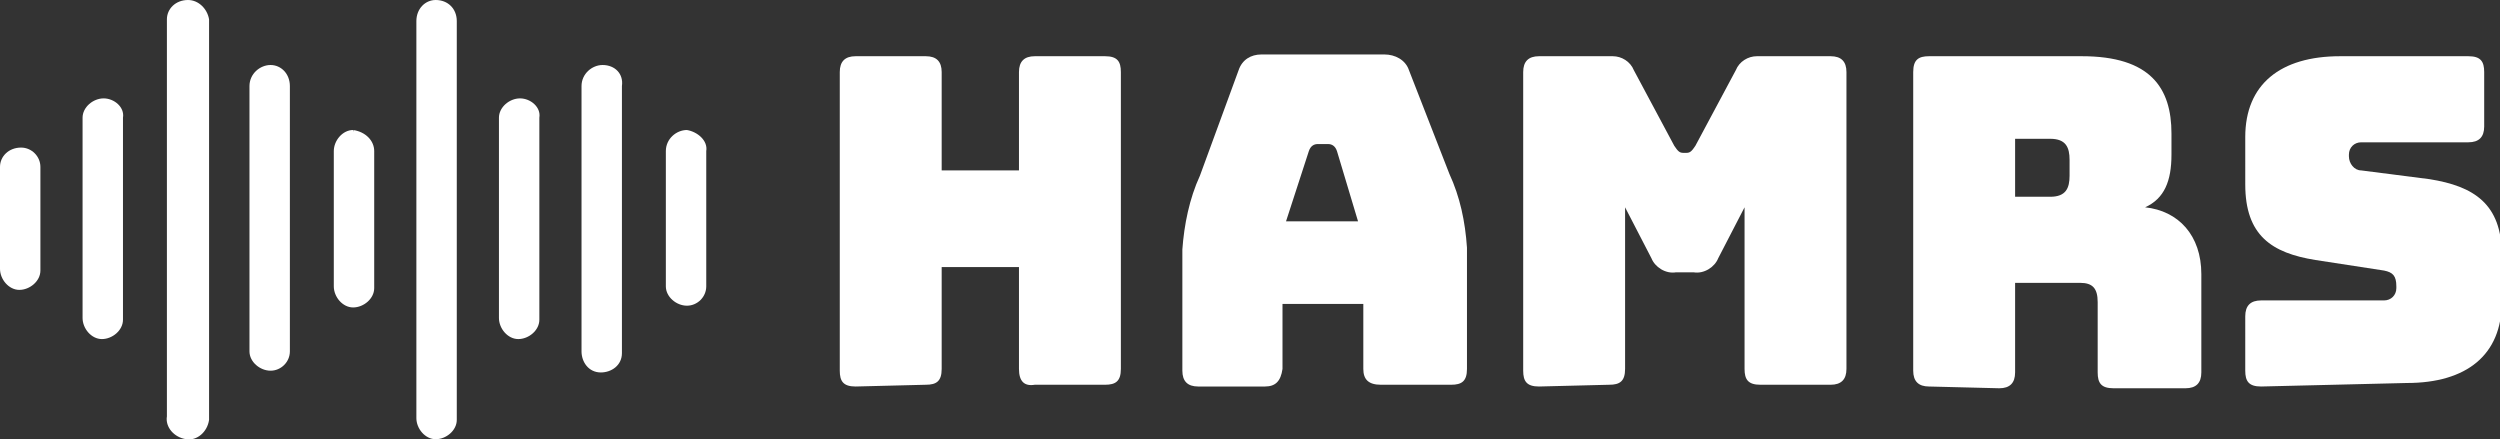 <svg xmlns="http://www.w3.org/2000/svg" xmlns:xlink="http://www.w3.org/1999/xlink" version="1.1" id="Layer_1" x="0px" y="0px" width="142.3px" height="25px" viewBox="0 0 142.3 25" enable-background="new 0 0 142.3 25" xml:space="preserve" role="img" aria-labelledby="a9b26wzuhbly89kck2xncrqz0e4dgvw4" class="fill-current"><rect x="0" y="0" width="142.3" height="25" fill="#333333" stroke="none"/><title id="a9b26wzuhbly89kck2xncrqz0e4dgvw4">Logo</title>
<g>
	<path fill="#FFFFFF" d="M48.7,22c-0.7,0-0.9-0.3-0.9-0.9V4.1c0-0.6,0.3-0.9,0.9-0.9h4c0.6,0,0.9,0.3,0.9,0.9v5.6H58V4.1   c0-0.6,0.3-0.9,0.9-0.9h4c0.7,0,0.9,0.3,0.9,0.9V21c0,0.7-0.3,0.9-0.9,0.9h-4C58.3,22,58,21.7,58,21v-5.8h-4.4V21   c0,0.7-0.3,0.9-0.9,0.9L48.7,22z"></path>
	<path fill="#FFFFFF" d="M72,22h-3.8c-0.6,0-0.9-0.3-0.9-0.9v-6.9c0.1-1.4,0.4-2.9,1-4.2L70.5,4c0.2-0.6,0.7-0.9,1.3-0.9h7   C79.4,3.1,80,3.4,80.2,4l2.3,5.9c0.6,1.3,0.9,2.7,1,4.2V21c0,0.7-0.3,0.9-0.9,0.9h-4c-0.7,0-1-0.3-1-0.9v-3.7h-4.6V21   C72.9,21.7,72.6,22,72,22z M73.2,12.6h4.1l-1.2-4c-0.1-0.3-0.3-0.4-0.5-0.4h-0.6c-0.2,0-0.4,0.1-0.5,0.4L73.2,12.6z"></path>
	<path fill="#FFFFFF" d="M87.6,22c-0.7,0-0.9-0.3-0.9-0.9V4.1c0-0.6,0.3-0.9,0.9-0.9h4.2c0.5,0,1,0.3,1.2,0.8l2.3,4.3   c0.2,0.3,0.3,0.4,0.5,0.4H96c0.2,0,0.3-0.1,0.5-0.4L98.8,4c0.2-0.5,0.7-0.8,1.2-0.8h4.2c0.6,0,0.9,0.3,0.9,0.9v16.9   c0,0.6-0.3,0.9-0.9,0.9h-4c-0.7,0-0.9-0.3-0.9-0.9v-9.2l-1.5,2.9c-0.2,0.5-0.8,0.9-1.4,0.8h-1c-0.6,0.1-1.2-0.3-1.4-0.8l-1.5-2.9   V21c0,0.7-0.3,0.9-0.9,0.9L87.6,22z"></path>
	<path fill="#FFFFFF" d="M109.8,22c-0.6,0-0.9-0.3-0.9-0.9V4.1c0-0.7,0.3-0.9,0.9-0.9h8.7c3.9,0,5.1,1.8,5.1,4.4v1.2   c0,1.5-0.4,2.5-1.5,3c1.9,0.2,3.2,1.6,3.2,3.8v5.6c0,0.6-0.3,0.9-0.9,0.9h-4.1c-0.7,0-0.9-0.3-0.9-0.9v-4c0-0.8-0.3-1.1-1-1.1h-3.7   v5.1c0,0.6-0.3,0.9-0.9,0.9L109.8,22z M114.7,11.2h2c0.9,0,1.1-0.5,1.1-1.2V9.1c0-0.7-0.2-1.2-1.1-1.2h-2L114.7,11.2z"></path>
	<path fill="#FFFFFF" d="M128.7,22c-0.7,0-0.9-0.3-0.9-0.9V18c0-0.6,0.3-0.9,0.9-0.9h7c0.4,0,0.7-0.3,0.7-0.7c0,0,0-0.1,0-0.1   c0-0.6-0.2-0.8-0.7-0.9l-3.9-0.6c-2.5-0.4-4-1.4-4-4.3V7.8c0-3,2-4.6,5.4-4.6h7.3c0.7,0,0.9,0.3,0.9,0.9v3.1c0,0.6-0.3,0.9-0.9,0.9   h-6.1c-0.4,0-0.7,0.3-0.7,0.7c0,0,0,0,0,0c0,0,0,0.1,0,0.1c0,0.4,0.3,0.8,0.7,0.8h0l3.9,0.5c2.5,0.4,4.1,1.4,4.1,4.3v2.7   c0,3-2,4.6-5.4,4.6L128.7,22z"></path>
	<path fill="#FFFFFF" d="M1.2,8.4C0.5,8.4,0,8.9,0,9.5v5.8c0,0.6,0.5,1.2,1.1,1.2c0.6,0,1.2-0.5,1.2-1.1c0,0,0-0.1,0-0.1V9.5   C2.3,8.9,1.8,8.4,1.2,8.4z"></path>
	<path fill="#FFFFFF" d="M5.9,5.6c-0.6,0-1.2,0.5-1.2,1.1v11.4c0,0.6,0.5,1.2,1.1,1.2c0.6,0,1.2-0.5,1.2-1.1c0,0,0-0.1,0-0.1V6.7   C7.1,6.1,6.5,5.6,5.9,5.6z"></path>
	<path fill="#FFFFFF" d="M10.7,0C10,0,9.5,0.5,9.5,1.1v22.6c-0.1,0.6,0.4,1.2,1.1,1.3c0.6,0.1,1.2-0.4,1.3-1.1c0,0,0,0,0-0.1   c0,0,0-0.1,0-0.1V1.1C11.8,0.5,11.3,0,10.7,0z"></path>
	<path fill="#FFFFFF" d="M15.4,3.7c-0.6,0-1.2,0.5-1.2,1.2V20c0,0.6,0.6,1.1,1.2,1.1c0.6,0,1.1-0.5,1.1-1.1V4.9   C16.5,4.2,16,3.7,15.4,3.7z"></path>
	<path fill="#FFFFFF" d="M20.1,7.4C19.5,7.4,19,8,19,8.6v7.7c0,0.6,0.5,1.2,1.1,1.2c0.6,0,1.2-0.5,1.2-1.1c0,0,0-0.1,0-0.1V8.6   C21.3,8,20.8,7.5,20.1,7.4C20.2,7.5,20.1,7.5,20.1,7.4L20.1,7.4z"></path>
	<path fill="#FFFFFF" d="M39.1,7.4c-0.6,0-1.2,0.5-1.2,1.2v7.7c0,0.6,0.6,1.1,1.2,1.1c0.6,0,1.1-0.5,1.1-1.1l0,0V8.6   C40.3,8,39.7,7.5,39.1,7.4C39.1,7.5,39.1,7.5,39.1,7.4L39.1,7.4z"></path>
	<path fill="#FFFFFF" d="M24.8,0c-0.6,0-1.1,0.5-1.1,1.2v22.6c0,0.6,0.5,1.2,1.1,1.2c0.6,0,1.2-0.5,1.2-1.1c0,0,0-0.1,0-0.1V1.2   C26,0.5,25.5,0,24.8,0C24.9,0,24.9,0,24.8,0z"></path>
	<path fill="#FFFFFF" d="M34.3,3.7c-0.6,0-1.2,0.5-1.2,1.2V20c0,0.6,0.4,1.2,1.1,1.2c0.6,0,1.2-0.4,1.2-1.1l0,0c0,0,0-0.1,0-0.1V4.9   C35.5,4.2,35,3.7,34.3,3.7z"></path>
	<path fill="#FFFFFF" d="M29.6,5.6c-0.6,0-1.2,0.5-1.2,1.1v11.4c0,0.6,0.5,1.2,1.1,1.2c0.6,0,1.2-0.5,1.2-1.1c0,0,0-0.1,0-0.1V6.7   C30.8,6.1,30.2,5.6,29.6,5.6z"></path>
</g>
</svg>